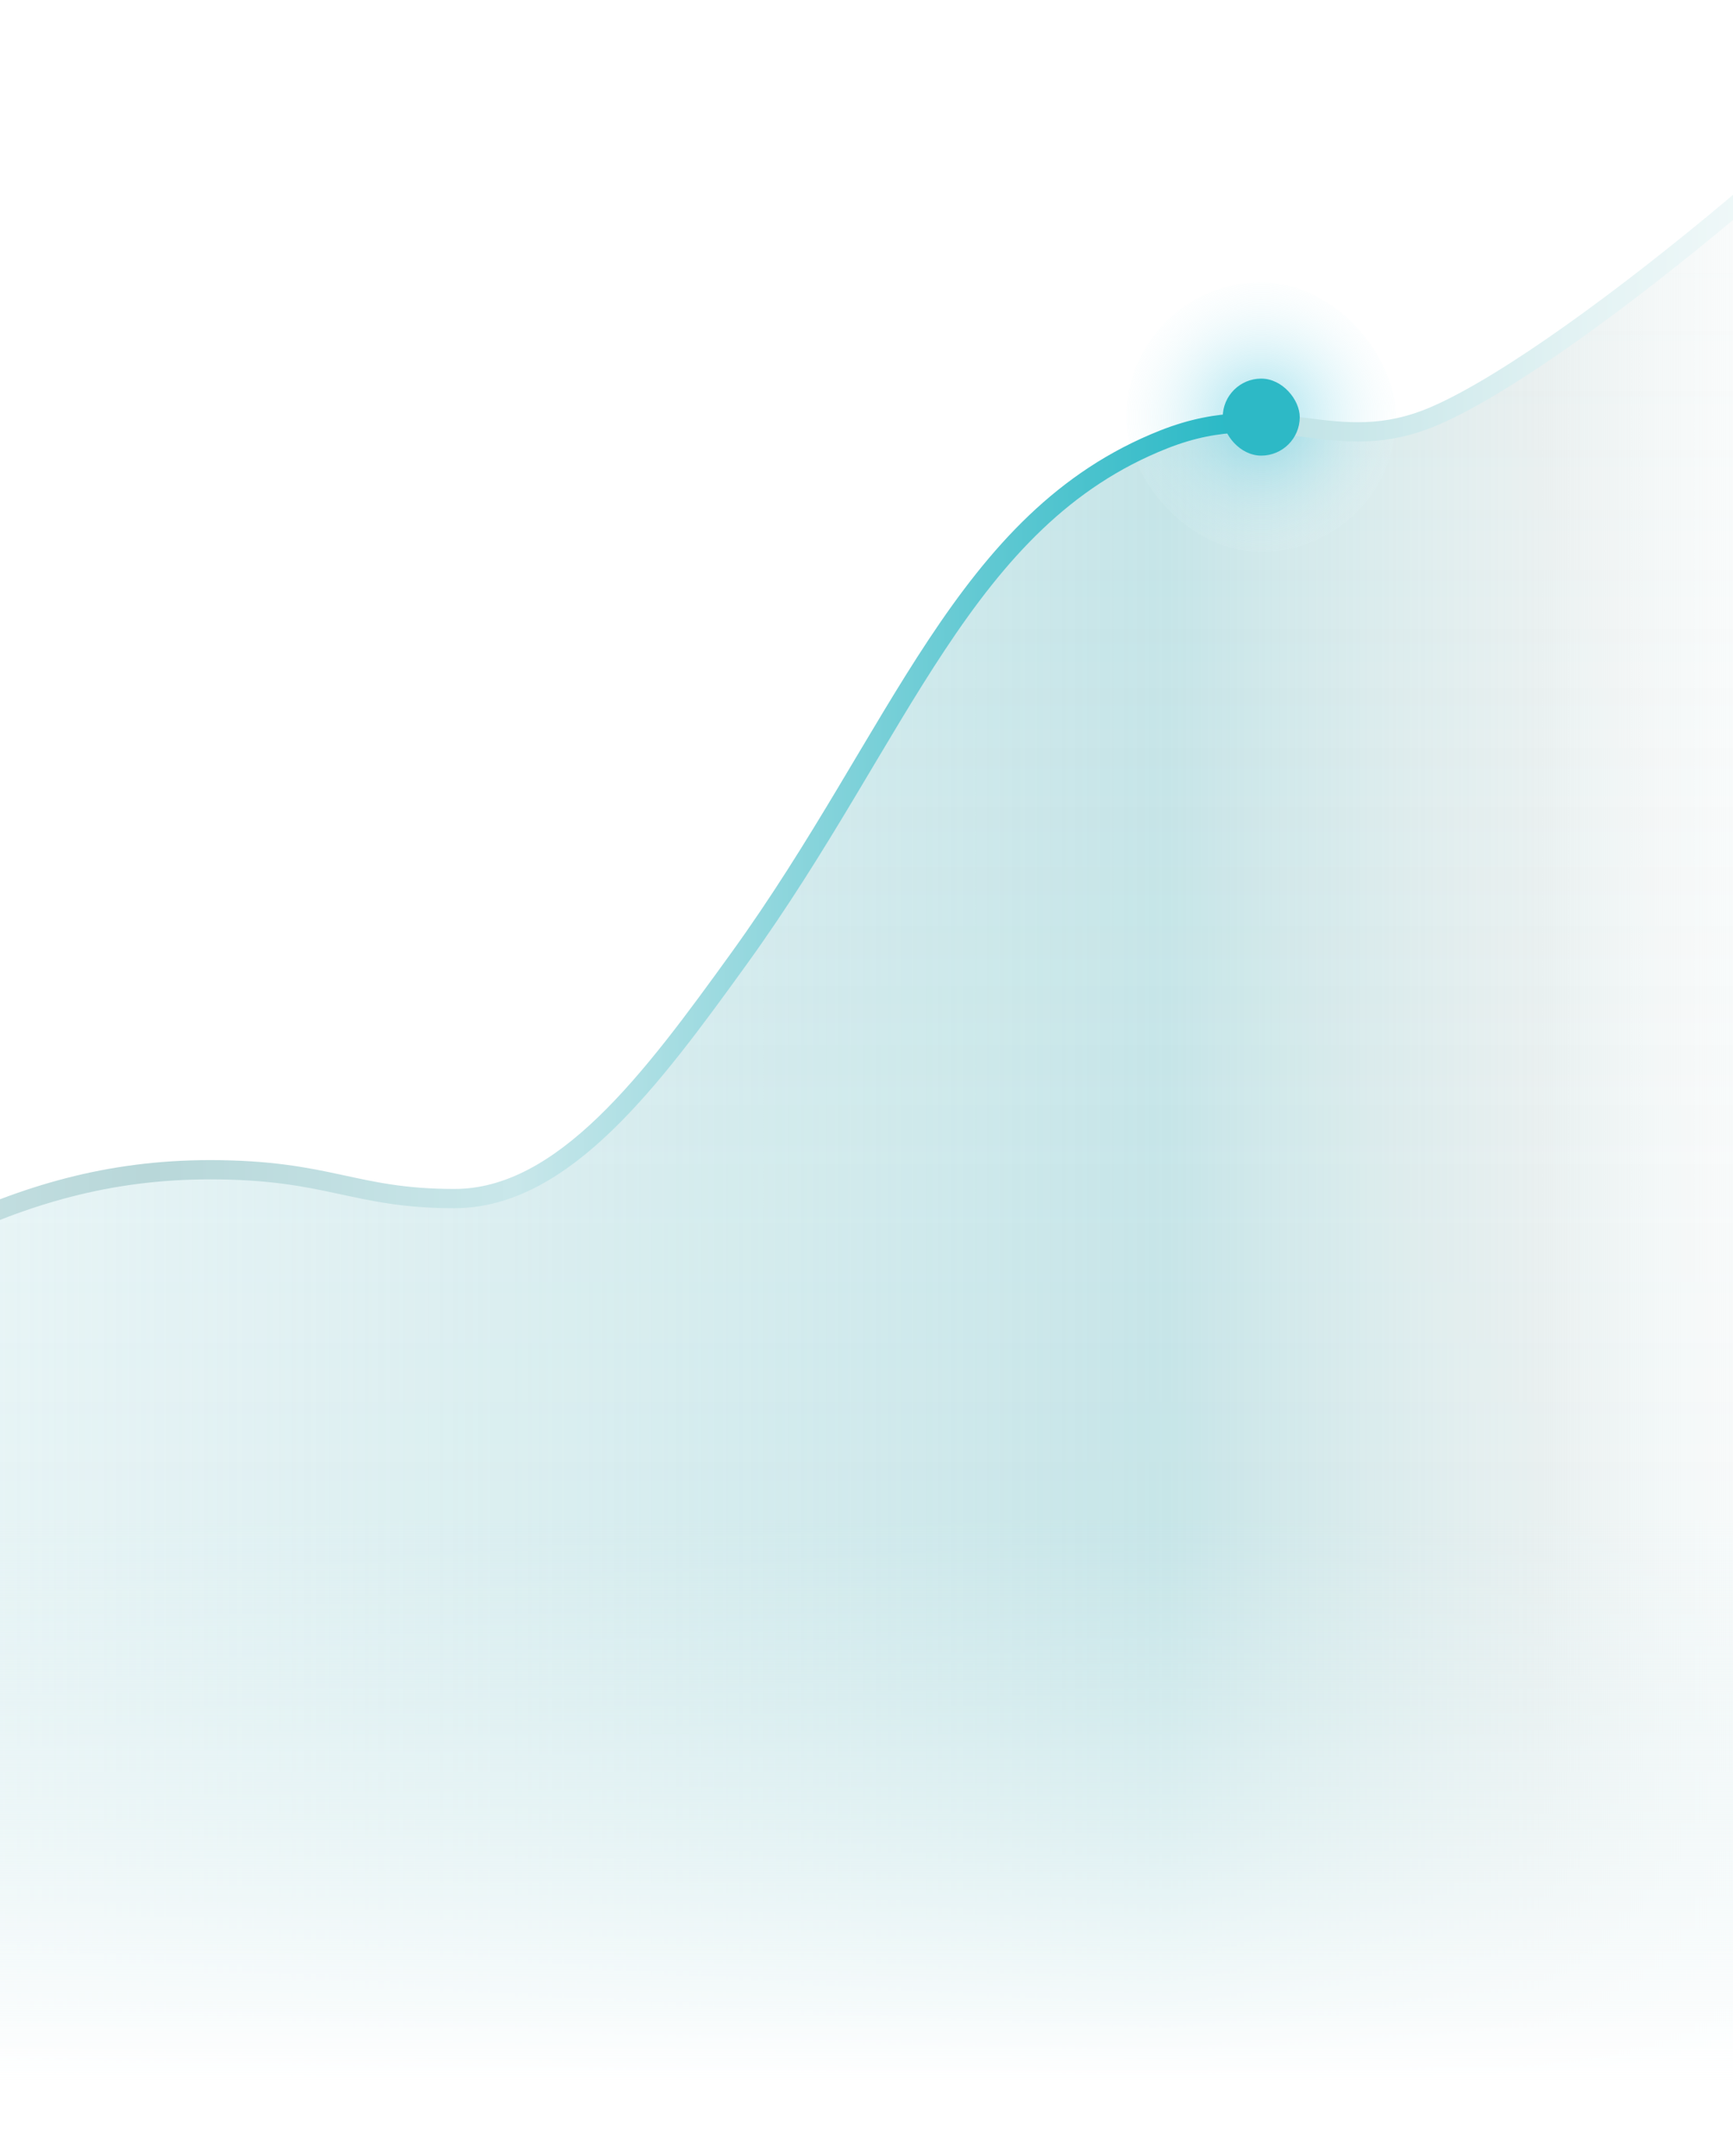 <svg width="360" height="448" viewBox="0 0 360 448" fill="none" xmlns="http://www.w3.org/2000/svg">
<path d="M94.131 248.758C73.19 248.758 68.183 242.771 43.373 242.771C0.55 242.771 -24.976 264.103 -68.281 285.934C-109.509 306.719 -167.822 312.213 -207 312.213V443.921H403L403 0.921C396.167 14.061 328.613 72.871 298.299 86.167C276.903 95.551 265.295 81.857 241.623 91.196C199.923 107.647 186.961 152.417 153.31 198.951C135.207 223.983 116.892 248.758 94.131 248.758Z" fill="url(#paint0_linear_2935_609)"/>
<path d="M94.377 248.76C73.453 248.76 68.45 242.774 43.66 242.774C0.871 242.774 -24.635 264.105 -67.905 285.937C-109.101 306.722 -212.853 327.542 -252 327.542V447.921H403V0.921C396.172 14.061 328.672 72.872 298.382 86.168C277.003 95.552 265.404 81.858 241.752 91.197C200.085 107.648 187.133 152.419 153.509 198.953C135.421 223.985 117.12 248.76 94.377 248.76Z" fill="url(#paint1_linear_2935_609)"/>
<g filter="url(#filter0_f_2935_609)">
<rect x="234" y="58.671" width="56" height="56" rx="28" fill="url(#paint2_radial_2935_609)"/>
</g>
<path d="M-252 327.921C-212.853 327.921 -109.101 307.077 -67.905 286.268C-24.635 264.411 0.871 243.054 43.66 243.054C68.45 243.054 73.453 249.048 94.377 249.048C117.12 249.048 135.421 224.244 153.509 199.183C187.133 152.595 200.085 107.772 241.752 91.301C265.405 81.952 277.003 95.662 298.382 86.267C328.672 72.956 396.172 14.076 403 0.921" stroke="url(#paint3_linear_2935_609)" stroke-width="4"/>
<g filter="url(#filter1_f_2935_609)">
<rect x="254" y="78.671" width="16" height="16" rx="8" fill="#2DB9C6"/>
</g>
<defs>
<filter id="filter0_f_2935_609" x="232" y="56.671" width="60" height="60" filterUnits="userSpaceOnUse" color-interpolation-filters="sRGB">
<feFlood flood-opacity="0" result="BackgroundImageFix"/>
<feBlend mode="normal" in="SourceGraphic" in2="BackgroundImageFix" result="shape"/>
<feGaussianBlur stdDeviation="1" result="effect1_foregroundBlur_2935_609"/>
</filter>
<filter id="filter1_f_2935_609" x="253" y="77.671" width="18" height="18" filterUnits="userSpaceOnUse" color-interpolation-filters="sRGB">
<feFlood flood-opacity="0" result="BackgroundImageFix"/>
<feBlend mode="normal" in="SourceGraphic" in2="BackgroundImageFix" result="shape"/>
<feGaussianBlur stdDeviation="0.5" result="effect1_foregroundBlur_2935_609"/>
</filter>
<linearGradient id="paint0_linear_2935_609" x1="-207" y1="175.724" x2="403" y2="175.724" gradientUnits="userSpaceOnUse">
<stop stop-color="white" stop-opacity="0"/>
<stop offset="0.197" stop-color="#E1F1F3" stop-opacity="0.5"/>
<stop offset="0.737" stop-color="#C4E4E7"/>
<stop offset="0.863" stop-color="#E3ECEC" stop-opacity="0.8"/>
<stop offset="1" stop-color="white" stop-opacity="0"/>
</linearGradient>
<linearGradient id="paint1_linear_2935_609" x1="98.243" y1="0.921" x2="98.243" y2="450.418" gradientUnits="userSpaceOnUse">
<stop stop-color="white" stop-opacity="0"/>
<stop offset="0.701" stop-color="#E1F1F3" stop-opacity="0.1"/>
<stop offset="0.962" stop-color="white"/>
</linearGradient>
<radialGradient id="paint2_radial_2935_609" cx="0" cy="0" r="1" gradientUnits="userSpaceOnUse" gradientTransform="translate(262 86.671) rotate(90) scale(32.9)">
<stop stop-color="#5FCBE0" stop-opacity="0.6"/>
<stop offset="1" stop-color="white" stop-opacity="0"/>
</radialGradient>
<linearGradient id="paint3_linear_2935_609" x1="-221.297" y1="134.827" x2="405.959" y2="134.827" gradientUnits="userSpaceOnUse">
<stop stop-color="white" stop-opacity="0"/>
<stop offset="0.203" stop-color="#DBF0F2"/>
<stop offset="0.402" stop-color="#B8D7D9"/>
<stop offset="0.523" stop-color="#C9E7EA"/>
<stop offset="0.761" stop-color="#2AB9C6"/>
<stop offset="0.775" stop-color="#C0E3E6"/>
<stop offset="0.88" stop-color="#E4F3F4"/>
<stop offset="1" stop-color="white"/>
</linearGradient>
</defs>
</svg>
